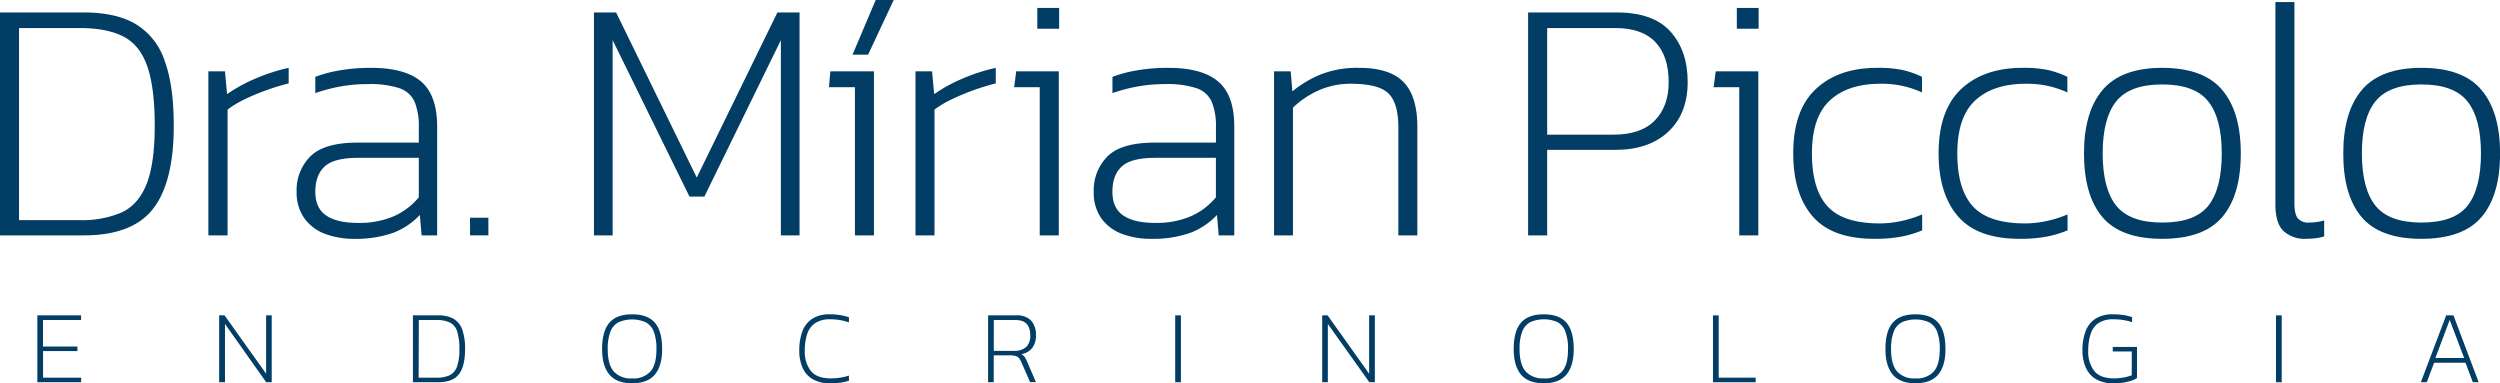<svg xmlns="http://www.w3.org/2000/svg" viewBox="0 0 722.28 110.73"><defs><style>.cls-1{fill:#013d64;}</style></defs><g id="Camada_2" data-name="Camada 2"><g id="Camada_1-2" data-name="Camada 1"><path class="cls-1" d="M10.79,110.43V91.11H23.42v1.35h-11v7.65h9.94v1.32H12.44v7.68h11v1.32Z"></path><path class="cls-1" d="M63.32,110.43V91.11h1.56l12,16.86V91.11H78.5v19.32H76.91L65,93.6v16.83Z"></path><path class="cls-1" d="M119.3,110.43V91.11h7.26a8.93,8.93,0,0,1,4.5,1,5.91,5.91,0,0,1,2.51,3.17,16.65,16.65,0,0,1,.79,5.64q0,4.92-1.78,7.21c-1.19,1.54-3.2,2.3-6,2.3Zm1.65-1.32h5.25a8.72,8.72,0,0,0,3.63-.66A4.29,4.29,0,0,0,132,106a14.09,14.09,0,0,0,.72-5.1,16.25,16.25,0,0,0-.64-5.15A4.35,4.35,0,0,0,130,93.19a8.48,8.48,0,0,0-3.8-.73H121Z"></path><path class="cls-1" d="M182.63,110.73q-4.47,0-6.57-2.52t-2.1-7.35q0-5.19,2.1-7.62t6.57-2.43q4.47,0,6.57,2.43t2.1,7.62q0,4.83-2.1,7.35T182.63,110.73Zm0-1.41a6.56,6.56,0,0,0,5.3-2q1.73-2,1.72-6.42a13.81,13.81,0,0,0-.76-5.07,5.1,5.1,0,0,0-2.33-2.72,9.85,9.85,0,0,0-7.87,0,5.08,5.08,0,0,0-2.34,2.72,13.79,13.79,0,0,0-.77,5.07q0,4.38,1.74,6.42A6.6,6.6,0,0,0,182.63,109.32Z"></path><path class="cls-1" d="M239.78,110.73a9.59,9.59,0,0,1-5-1.19,7.21,7.21,0,0,1-2.91-3.29,12.06,12.06,0,0,1-.95-4.94,15.93,15.93,0,0,1,.87-5.51,7.39,7.39,0,0,1,2.82-3.67,9.05,9.05,0,0,1,5.16-1.32,17.58,17.58,0,0,1,3,.23,12.86,12.86,0,0,1,2.5.64v1.47a14.45,14.45,0,0,0-2.5-.66,16.59,16.59,0,0,0-2.87-.24,7.54,7.54,0,0,0-4.41,1.13,6,6,0,0,0-2.29,3.14,15.24,15.24,0,0,0-.68,4.79,9,9,0,0,0,1.77,5.9c1.18,1.4,3.08,2.11,5.7,2.11a18.53,18.53,0,0,0,2.73-.21,14.48,14.48,0,0,0,2.55-.6V110a15.62,15.62,0,0,1-2.5.56A22.91,22.91,0,0,1,239.78,110.73Z"></path><path class="cls-1" d="M285.47,110.43V91.11h8.07a5.57,5.57,0,0,1,4.4,1.56,6.15,6.15,0,0,1,1.36,4.2,5.86,5.86,0,0,1-1.06,3.63,5.05,5.05,0,0,1-3.2,1.83,2.41,2.41,0,0,1,1,.81,10,10,0,0,1,.67,1.26l2.58,6h-1.68l-2.55-5.82a4.4,4.4,0,0,0-.66-1.11,2.08,2.08,0,0,0-1-.62,6.29,6.29,0,0,0-1.77-.19h-4.53v7.74Zm1.65-9.06h5.94a5,5,0,0,0,3.36-1.07,4.31,4.31,0,0,0,1.23-3.43q0-4.41-4.23-4.41h-6.3Z"></path><path class="cls-1" d="M339.53,110.43V91.11h1.65v19.32Z"></path><path class="cls-1" d="M382,110.43V91.11h1.56l12,16.86V91.11h1.65v19.32h-1.59L383.63,93.6v16.83Z"></path><path class="cls-1" d="M446,110.73q-4.47,0-6.57-2.52t-2.1-7.35q0-5.19,2.1-7.62T446,90.81q4.47,0,6.57,2.43t2.1,7.62q0,4.83-2.1,7.35T446,110.73Zm0-1.41a6.56,6.56,0,0,0,5.3-2q1.73-2,1.72-6.42a13.81,13.81,0,0,0-.76-5.07A5.1,5.1,0,0,0,450,93.07a9.85,9.85,0,0,0-7.87,0,5.08,5.08,0,0,0-2.34,2.72,13.79,13.79,0,0,0-.77,5.07q0,4.38,1.74,6.42A6.6,6.6,0,0,0,446,109.32Z"></path><path class="cls-1" d="M494.9,110.43V91.11h1.65v18h10.68v1.32Z"></path><path class="cls-1" d="M553.4,110.73q-4.47,0-6.57-2.52t-2.1-7.35q0-5.19,2.1-7.62t6.57-2.43q4.47,0,6.57,2.43t2.1,7.62q0,4.83-2.1,7.35T553.4,110.73Zm0-1.41a6.56,6.56,0,0,0,5.3-2q1.72-2,1.72-6.42a13.81,13.81,0,0,0-.76-5.07,5.1,5.1,0,0,0-2.33-2.72,9.85,9.85,0,0,0-7.87,0,5.08,5.08,0,0,0-2.34,2.72,13.79,13.79,0,0,0-.77,5.07q0,4.38,1.74,6.42A6.6,6.6,0,0,0,553.4,109.32Z"></path><path class="cls-1" d="M610.55,110.73a9.59,9.59,0,0,1-5-1.19,7.21,7.21,0,0,1-2.91-3.29,12.06,12.06,0,0,1-1-4.94,15.93,15.93,0,0,1,.87-5.51,7.39,7.39,0,0,1,2.82-3.67,9.05,9.05,0,0,1,5.16-1.32,20,20,0,0,1,3,.21,14.54,14.54,0,0,1,2.5.6v1.47a15.49,15.49,0,0,0-2.5-.62,17.48,17.48,0,0,0-2.84-.22,7.6,7.6,0,0,0-4.44,1.13A6,6,0,0,0,604,96.52a15.24,15.24,0,0,0-.68,4.79,9,9,0,0,0,1.76,5.9c1.17,1.4,3.06,2.11,5.68,2.11a15.14,15.14,0,0,0,2.78-.26,12.93,12.93,0,0,0,2.35-.64v-6.87h-5.49v-1.32h7v9a8.66,8.66,0,0,1-2.44,1A16.51,16.51,0,0,1,610.55,110.73Z"></path><path class="cls-1" d="M657.56,110.43V91.11h1.65v19.32Z"></path><path class="cls-1" d="M699.41,110.43l7.32-19.32h2.1l7.29,19.32h-1.68l-2.13-5.64h-9.06l-2.13,5.64Zm4.2-7h8.31l-4.17-11Z"></path><path class="cls-1" d="M0,68V3.6H24.2q9.3,0,15,3.35A19.5,19.5,0,0,1,47.55,17.5q2.66,7.2,2.65,18.8,0,16.39-6,24.05T24.2,68Zm5.5-4.4H23a29,29,0,0,0,12.1-2.2q4.8-2.2,7.2-8.1t2.4-17q0-11-2.15-17.15t-6.9-8.6Q30.89,8.11,23,8.1H5.5Z"></path><path class="cls-1" d="M60.2,68V20.6H65l.6,6.6a44.74,44.74,0,0,1,8.45-4.6,53.57,53.57,0,0,1,9.35-3v4.5A61.4,61.4,0,0,0,77.15,26a67.4,67.4,0,0,0-6.4,2.65,29.59,29.59,0,0,0-5,3V68Z"></path><path class="cls-1" d="M102.2,69A23.49,23.49,0,0,1,94,67.6a12.85,12.85,0,0,1-6-4.45A12.71,12.71,0,0,1,85.7,55.4a13.76,13.76,0,0,1,4-10.25q4-3.94,13.6-3.95H121V36.7a18.35,18.35,0,0,0-1.2-7.25,7.33,7.33,0,0,0-4.35-3.95,27.34,27.34,0,0,0-9.25-1.2,43.16,43.16,0,0,0-7.9.7,47.39,47.39,0,0,0-7.2,1.9V22.2a37.47,37.47,0,0,1,7.25-1.9,52.75,52.75,0,0,1,8.85-.7q9.8,0,14.45,3.95T126.3,36.6V68h-4.5l-.5-5.9a20.58,20.58,0,0,1-7.8,5.2A32.36,32.36,0,0,1,102.2,69Zm1.4-4.6a25.2,25.2,0,0,0,10-1.85A19.73,19.73,0,0,0,121,57V45.6H103.5q-7,0-9.7,2.5t-2.7,7.3c0,3.27,1.11,5.58,3.35,7S99.73,64.4,103.6,64.4Z"></path><path class="cls-1" d="M135.8,68V62.9h5.3V68Z"></path><path class="cls-1" d="M171.6,68V3.6H178l23.3,47.7L224.6,3.6H231V68h-5.4V11.6L203.5,56.8h-4.3L177,11.6V68Z"></path><path class="cls-1" d="M247,68V25.2h-7.5l.4-4.6h12.6V68Zm-.7-52.2L253,0h5.2l-7.4,15.8Z"></path><path class="cls-1" d="M264.49,68V20.6h4.8l.6,6.6a45.37,45.37,0,0,1,8.45-4.6,54.12,54.12,0,0,1,9.35-3v4.5a63,63,0,0,0-6.25,1.9q-3.35,1.2-6.4,2.65a30.39,30.39,0,0,0-5.05,3V68Z"></path><path class="cls-1" d="M300.39,68V25.2H293l.6-4.6h12.3V68Zm-.7-59.7v-6H306v6Z"></path><path class="cls-1" d="M332.49,69a23.49,23.49,0,0,1-8.25-1.4,12.85,12.85,0,0,1-6-4.45A12.71,12.71,0,0,1,316,55.4a13.79,13.79,0,0,1,4-10.25q4-3.94,13.6-3.95h17.7V36.7a18.35,18.35,0,0,0-1.2-7.25,7.33,7.33,0,0,0-4.35-3.95,27.3,27.3,0,0,0-9.25-1.2,43.24,43.24,0,0,0-7.9.7,48,48,0,0,0-7.2,1.9V22.2a37.86,37.86,0,0,1,7.25-1.9,52.92,52.92,0,0,1,8.85-.7q9.79,0,14.45,3.95t4.65,13.05V68h-4.5l-.5-5.9a20.58,20.58,0,0,1-7.8,5.2A32.36,32.36,0,0,1,332.49,69Zm1.4-4.6a25.2,25.2,0,0,0,10-1.85,19.57,19.57,0,0,0,7.4-5.55V45.6h-17.5q-7,0-9.7,2.5t-2.7,7.3c0,3.27,1.12,5.58,3.35,7S330,64.4,333.89,64.4Z"></path><path class="cls-1" d="M368.09,68V20.6h4.8l.5,5.8a31.52,31.52,0,0,1,8.2-4.9,28.69,28.69,0,0,1,11-1.9q8.9,0,12.9,4.1t4,13V68H404V36.8q0-7-2.85-9.8t-10.85-2.8A22.38,22.38,0,0,0,381,26.1a25.78,25.78,0,0,0-7.45,5V68Z"></path><path class="cls-1" d="M441.49,68V3.6h25.6q10.59,0,15.55,5.55t4.95,14.55q0,9.11-5.6,14.35t-15.3,5.25H447V68ZM447,38.9h19.2q7.89,0,11.9-4.1t4-11.1q0-7.5-3.85-11.55T466.69,8.1H447Z"></path><path class="cls-1" d="M502.49,68V25.2h-7.4l.6-4.6H508V68Zm-.7-59.7v-6h6.3v6Z"></path><path class="cls-1" d="M541.59,69q-12.3,0-17.9-6.5t-5.6-18.2q0-12.49,6.55-18.6t17.75-6.1a34.18,34.18,0,0,1,7.4.65,26.19,26.19,0,0,1,5.5,1.95v4.5a27.79,27.79,0,0,0-12-2.5q-9.4,0-14.6,4.8t-5.2,15.3q0,10.31,4.45,15.25t14.95,5a30.39,30.39,0,0,0,6.45-.7,33.43,33.43,0,0,0,6-1.9v4.6a29.75,29.75,0,0,1-6.25,1.85A41.16,41.16,0,0,1,541.59,69Z"></path><path class="cls-1" d="M583.59,69q-12.3,0-17.9-6.5t-5.6-18.2q0-12.49,6.55-18.6t17.75-6.1a34.18,34.18,0,0,1,7.4.65,26.19,26.19,0,0,1,5.5,1.95v4.5a27.79,27.79,0,0,0-12-2.5q-9.4,0-14.6,4.8t-5.2,15.3q0,10.31,4.45,15.25t14.95,5a30.39,30.39,0,0,0,6.45-.7,33.43,33.43,0,0,0,6-1.9v4.6a29.75,29.75,0,0,1-6.25,1.85A41.16,41.16,0,0,1,583.59,69Z"></path><path class="cls-1" d="M624.69,69q-12,0-17.3-6.3t-5.3-18.4q0-12,5.4-18.35t17.2-6.35q11.89,0,17.3,6.35t5.4,18.35q0,12.11-5.35,18.4T624.69,69Zm0-4.7q9.49,0,13.35-4.9t3.85-15.1q0-10.09-3.9-15t-13.3-4.9q-9.41,0-13.3,4.9t-3.9,15q0,10.2,3.9,15.1T624.69,64.3Z"></path><path class="cls-1" d="M666.19,69a9.08,9.08,0,0,1-6.4-2.2q-2.4-2.2-2.4-7.9V.6h5.5V58.7c0,2.13.33,3.6,1,4.4a3.92,3.92,0,0,0,3.2,1.2,16.59,16.59,0,0,0,4.39-.6v4.6a14,14,0,0,1-2.69.55A24.76,24.76,0,0,1,666.19,69Z"></path><path class="cls-1" d="M699.58,69q-12,0-17.3-6.3T677,44.3q0-12,5.4-18.35t17.2-6.35q11.91,0,17.3,6.35t5.4,18.35q0,12.11-5.35,18.4T699.58,69Zm0-4.7q9.51,0,13.35-4.9t3.85-15.1q0-10.09-3.9-15t-13.3-4.9q-9.39,0-13.3,4.9t-3.9,15q0,10.2,3.9,15.1T699.58,64.3Z"></path></g></g></svg>
